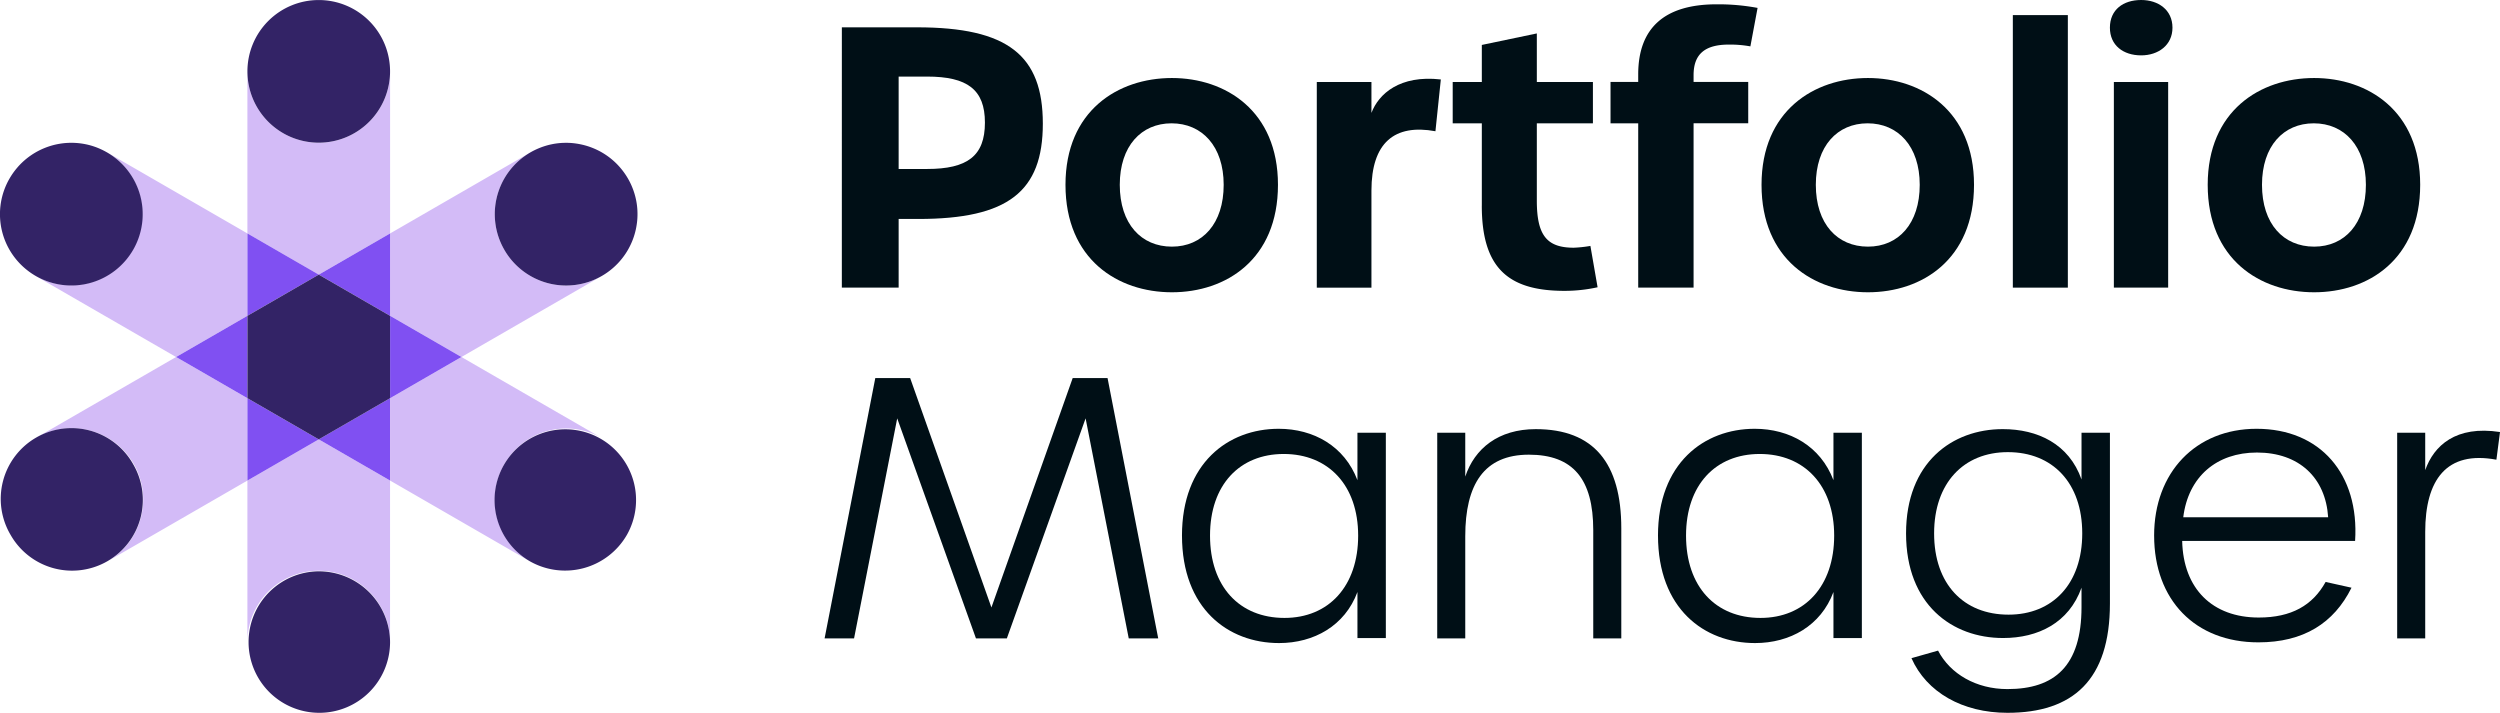 <?xml version="1.0" encoding="UTF-8"?> <svg xmlns="http://www.w3.org/2000/svg" width="504.758" height="143.92" viewBox="0 0 504.758 143.92"><g transform="translate(6983.92 -687.066)"><path d="M111.968,685.228v32.487c0,.04,0,.08,0,.12a14.4,14.4,0,0,1,28.8,0c0-.04,0-.08,0-.12V685.228l-14.4-8.316Z" transform="translate(-7045.937 98.867)" fill="#d3bbf7"></path><path d="M140.776,565.232V532.505a14.4,14.4,0,1,1-28.808,0v32.727l14.4,8.317Z" transform="translate(-7045.937 168.966)" fill="#d3bbf7"></path><path d="M126.372,533.32a14.4,14.4,0,1,0-14.4-14.4,14.4,14.4,0,0,0,14.4,14.4" transform="translate(-7045.937 182.554)" fill="#332366"></path><path d="M126.373,728.681a14.284,14.284,0,1,0,14.4,14.284,14.4,14.4,0,0,0-14.4-14.284" transform="translate(-7045.938 73.737)" fill="#332366"></path><path d="M191.023,666.225a14.4,14.4,0,0,1,19.571-5.331l-.1-.061-28.135-16.244-14.4,8.316v16.632l28.135,16.244.1.059a14.4,14.4,0,0,1-5.169-19.615" transform="translate(-7073.112 114.558)" fill="#d3bbf7"></path><path d="M70.3,580.669,41.952,564.3A14.4,14.4,0,1,1,26.12,588.312a14.5,14.5,0,0,0,1.428.942l28.343,16.364L70.3,597.3Z" transform="translate(-7004.264 153.529)" fill="#d3bbf7"></path><path d="M126.372,604.422l-14.4-8.316v16.632Z" transform="translate(-7045.937 138.092)" fill="#8050f2"></path><path d="M139.96,669.066l14.4,8.316V660.75Z" transform="translate(-7059.524 106.712)" fill="#8050f2"></path><path d="M41.776,582.159A14.4,14.4,0,0,0,36.5,562.482c-.119-.068-.239-.135-.359-.2q-.509-.275-1.031-.506-.357-.158-.72-.3-.187-.071-.375-.136-.307-.107-.616-.2-.6-.178-1.2-.3l-.138-.028q-.286-.055-.573-.1-.222-.034-.443-.061-.5-.061-1.007-.087a14.435,14.435,0,0,0-11.253,4.543c-.1.1-.193.211-.289.319q-.3.345-.588.713-.07.091-.139.183a14.664,14.664,0,0,0-.942,1.428,14.378,14.378,0,0,0,3.844,18.735,14.641,14.641,0,0,0,1.428.942,14.4,14.4,0,0,0,19.676-5.272" transform="translate(-6998.815 155.352)" fill="#332366"></path><path d="M235.7,694.124h0a14.285,14.285,0,1,0-19.571,5.331,14.4,14.4,0,0,0,19.571-5.331" transform="translate(-7093.053 100.943)" fill="#332366"></path><path d="M57.337,644.589,29.2,660.833l-.1.062A14.4,14.4,0,0,1,43.5,685.84l.1-.059,28.135-16.244V652.905Z" transform="translate(-7005.71 114.558)" fill="#d3bbf7"></path><path d="M182.356,604.906,210.7,588.543a14.4,14.4,0,1,1-14.4-24.949,14.562,14.562,0,0,1,1.5-.754,14.562,14.562,0,0,0-1.5.754l-28.343,16.364V596.59Z" transform="translate(-7073.112 154.24)" fill="#d3bbf7"></path><path d="M111.968,660.75v16.632l14.4-8.316Z" transform="translate(-7045.937 106.712)" fill="#8050f2"></path><path d="M154.364,612.738V596.106l-14.4,8.316Z" transform="translate(-7059.524 138.092)" fill="#8050f2"></path><path d="M98.38,628.428l-14.4,8.316,14.4,8.317Z" transform="translate(-7032.348 122.403)" fill="#8050f2"></path><path d="M167.952,645.06l14.4-8.316-14.4-8.317Z" transform="translate(-7073.112 122.403)" fill="#8050f2"></path><path d="M126.372,612.267l-14.4,8.316v16.633l14.4,8.316,14.4-8.316V620.583Z" transform="translate(-7045.937 130.248)" fill="#332366"></path><path d="M210.963,582.159a14.4,14.4,0,0,0,19.676,5.272h0a14.31,14.31,0,0,0,4.123-3.569c.087-.111.171-.222.255-.335a14.221,14.221,0,0,0,.877-1.334c.089-.153.174-.309.257-.466a14.341,14.341,0,0,0,.653-1.4q.064-.161.125-.323a14.465,14.465,0,0,0,.584-1.988q.037-.169.069-.339c.087-.452.153-.91.2-1.369q.049-.518.061-1.039t-.014-1.031l0-.035q-.026-.492-.085-.985-.027-.222-.061-.443-.044-.287-.1-.573-.013-.069-.028-.139c-.084-.411-.187-.82-.309-1.226q-.081-.269-.173-.537c-.049-.145-.1-.289-.156-.433q-.116-.306-.246-.608a14.435,14.435,0,0,0-1.7-2.93l-.139-.183q-.284-.367-.588-.713-.256-.291-.525-.566a14.359,14.359,0,0,0-5.237-3.4,14.52,14.52,0,0,0-1.988-.584q-.169-.036-.339-.07-.679-.13-1.37-.2-.517-.049-1.039-.061c-.343-.007-.687,0-1.031.014h-.035q-.492.025-.985.085-.222.027-.443.061-.287.044-.573.1l-.138.028q-.617.127-1.227.309-.269.081-.537.173-.217.074-.432.156c-.2.078-.407.16-.608.247a14.4,14.4,0,0,0-6.774,20.43" transform="translate(-7093.053 155.352)" fill="#332366"></path><path d="M41.973,679.839a14.285,14.285,0,1,0-24.741,14.284h0a14.284,14.284,0,1,0,24.74-14.284" transform="translate(-6999.011 100.943)" fill="#332366"></path><path d="M343.034,555.951h15.171c18.366,0,25.407,5.662,25.407,19.455,0,13.72-7.042,19.237-25.117,19.237H354.5v13.865h-11.47Zm17.2,28.6c8.131,0,11.687-2.613,11.687-9.364,0-6.678-3.557-9.292-11.687-9.292H354.5v18.656Z" transform="translate(-7156.981 136.632)" fill="#000f16"></path><path d="M402.572,591.007c0-14.954,10.6-21.56,21.487-21.56,10.816,0,21.414,6.606,21.414,21.56,0,15.1-10.526,21.7-21.414,21.7s-21.487-6.605-21.487-21.7m31.94,0c0-7.767-4.355-12.413-10.526-12.413-6.1,0-10.453,4.574-10.453,12.413,0,7.913,4.355,12.486,10.526,12.486s10.453-4.646,10.453-12.486" transform="translate(-7171.367 133.371)" fill="#000f16"></path><path d="M469.477,570.292h11.034v6.243c1.452-3.847,5.735-7.695,14.01-6.751l-1.089,10.454c-8.275-1.524-12.921,2.323-12.921,11.978v19.6H469.477Z" transform="translate(-7187.532 133.325)" fill="#000f16"></path><path d="M511.538,592.349V575.726h-5.88v-8.348h5.88V559.9l11.106-2.323v9.8h11.325v8.348H522.644v15.607c0,7.042,2.032,9.509,7.477,9.509a25.233,25.233,0,0,0,3.34-.363l1.451,8.347a30.863,30.863,0,0,1-6.678.727c-11.324,0-16.7-4.574-16.7-17.2" transform="translate(-7196.274 136.239)" fill="#000f16"></path><path d="M553.267,573.853h-5.589V565.5h5.589V563.98c0-9.436,5.372-14.155,15.825-14.155a43.213,43.213,0,0,1,8.275.726l-1.452,7.767a22.975,22.975,0,0,0-4.355-.362c-4.864,0-7.114,1.96-7.114,6.17V565.5h11.034v8.348H564.446v33.174H553.267Z" transform="translate(-7206.427 138.112)" fill="#000f16"></path><path d="M587.88,591.007c0-14.954,10.6-21.56,21.486-21.56,10.817,0,21.415,6.606,21.415,21.56,0,15.1-10.526,21.7-21.415,21.7s-21.486-6.605-21.486-21.7m31.94,0c0-7.767-4.355-12.413-10.525-12.413-6.1,0-10.454,4.574-10.454,12.413,0,7.913,4.355,12.486,10.526,12.486s10.453-4.646,10.453-12.486" transform="translate(-7216.141 133.371)" fill="#000f16"></path><rect width="11.106" height="55.025" transform="translate(-6577.522 690.115)" fill="#000f16"></rect><path d="M680.628,554.265c0-3.63,2.686-5.589,6.316-5.589,3.412,0,6.316,1.96,6.316,5.589,0,3.558-2.9,5.59-6.316,5.59-3.63,0-6.316-2.032-6.316-5.59m.8,10.962h10.962v41.523H681.427Z" transform="translate(-7238.551 138.39)" fill="#000f16"></path><path d="M706.664,591.007c0-14.954,10.6-21.56,21.486-21.56,10.817,0,21.415,6.606,21.415,21.56,0,15.1-10.526,21.7-21.415,21.7s-21.486-6.605-21.486-21.7m31.94,0c0-7.767-4.355-12.413-10.526-12.413-6.1,0-10.453,4.574-10.453,12.413,0,7.913,4.355,12.486,10.525,12.486s10.454-4.646,10.454-12.486" transform="translate(-7244.842 133.371)" fill="#000f16"></path><path d="M348.675,649.335h7.042l16.405,46.313,16.406-46.313h7.042L405.8,701.891h-5.952l-8.711-44.426-15.9,44.426H369l-15.9-44.426-8.711,44.426H338.44Z" transform="translate(-7155.871 114.069)" fill="#000f16"></path><path d="M433.584,684.391c0-14.591,9.292-21.559,19.527-21.559,7.042,0,13.285,3.484,15.9,10.38v-9.581h5.734V705.08h-5.734v-9.292c-2.541,6.824-8.784,10.308-15.825,10.308-10.308,0-19.6-6.969-19.6-21.7m35.569,0c0-10.163-6.025-16.478-15.026-16.478-8.928,0-14.882,6.243-14.882,16.478,0,10.308,5.953,16.623,15.027,16.623,8.929,0,14.882-6.388,14.882-16.623" transform="translate(-7178.859 110.807)" fill="#000f16"></path><path d="M501.543,663.653H507.2v8.856c1.888-5.663,6.678-9.583,14.228-9.583,11.76,0,17.277,6.9,17.277,20.036v22.214h-5.663v-21.85c0-10.308-4.065-15.244-12.994-15.244-9.073,0-12.848,6.025-12.848,16.478v20.616h-5.662Z" transform="translate(-7195.28 110.784)" fill="#000f16"></path><path d="M560.313,684.391c0-14.591,9.292-21.559,19.527-21.559,7.042,0,13.284,3.484,15.9,10.38v-9.581h5.735V705.08h-5.735v-9.292c-2.541,6.824-8.783,10.308-15.824,10.308-10.309,0-19.6-6.969-19.6-21.7m35.57,0c0-10.163-6.025-16.478-15.027-16.478-8.928,0-14.882,6.243-14.882,16.478,0,10.308,5.953,16.623,15.027,16.623,8.929,0,14.882-6.388,14.882-16.623" transform="translate(-7209.48 110.807)" fill="#000f16"></path><path d="M627.446,709.168l5.372-1.525c2.469,4.719,7.7,7.768,14.01,7.768,9.51,0,14.954-4.646,14.954-16.551v-3.92C659.241,702.054,653,705.1,645.957,705.1c-10.309,0-19.6-6.751-19.6-21.124,0-14.3,9.292-21.052,19.527-21.052,7.042,0,13.357,2.977,15.9,10.163v-9.437h5.735v34.482c0,15.462-7.477,22.067-20.689,22.067-9.074,0-16.333-4.138-19.382-11.034m34.481-25.19c0-10.163-5.953-16.406-15.026-16.406-8.928,0-14.882,6.243-14.882,16.406,0,10.236,5.953,16.406,15.026,16.406,8.929,0,14.882-6.243,14.882-16.406" transform="translate(-7225.438 110.784)" fill="#000f16"></path><path d="M692.4,684.391c0-12.776,8.419-21.559,20.688-21.559,12.849,0,20.761,9.147,19.89,22.649H698.065c.218,9.654,6.1,15.461,15.461,15.461,6.607,0,10.89-2.468,13.5-7.187l5.227,1.163c-3.557,7.186-9.727,11.034-18.8,11.034-12.776,0-21.051-8.565-21.051-21.56m35.134-3.7c-.509-7.984-5.88-13.065-14.373-13.065-8.131,0-13.866,4.863-14.882,13.065Z" transform="translate(-7241.396 110.807)" fill="#000f16"></path><path d="M757.108,663.753h5.662v7.55c1.742-4.936,6.17-9.074,15.1-7.694l-.727,5.589c-10.09-1.888-14.373,4.065-14.373,14.59v21.488h-5.662Z" transform="translate(-7257.031 110.684)" fill="#000f16"></path></g></svg> 